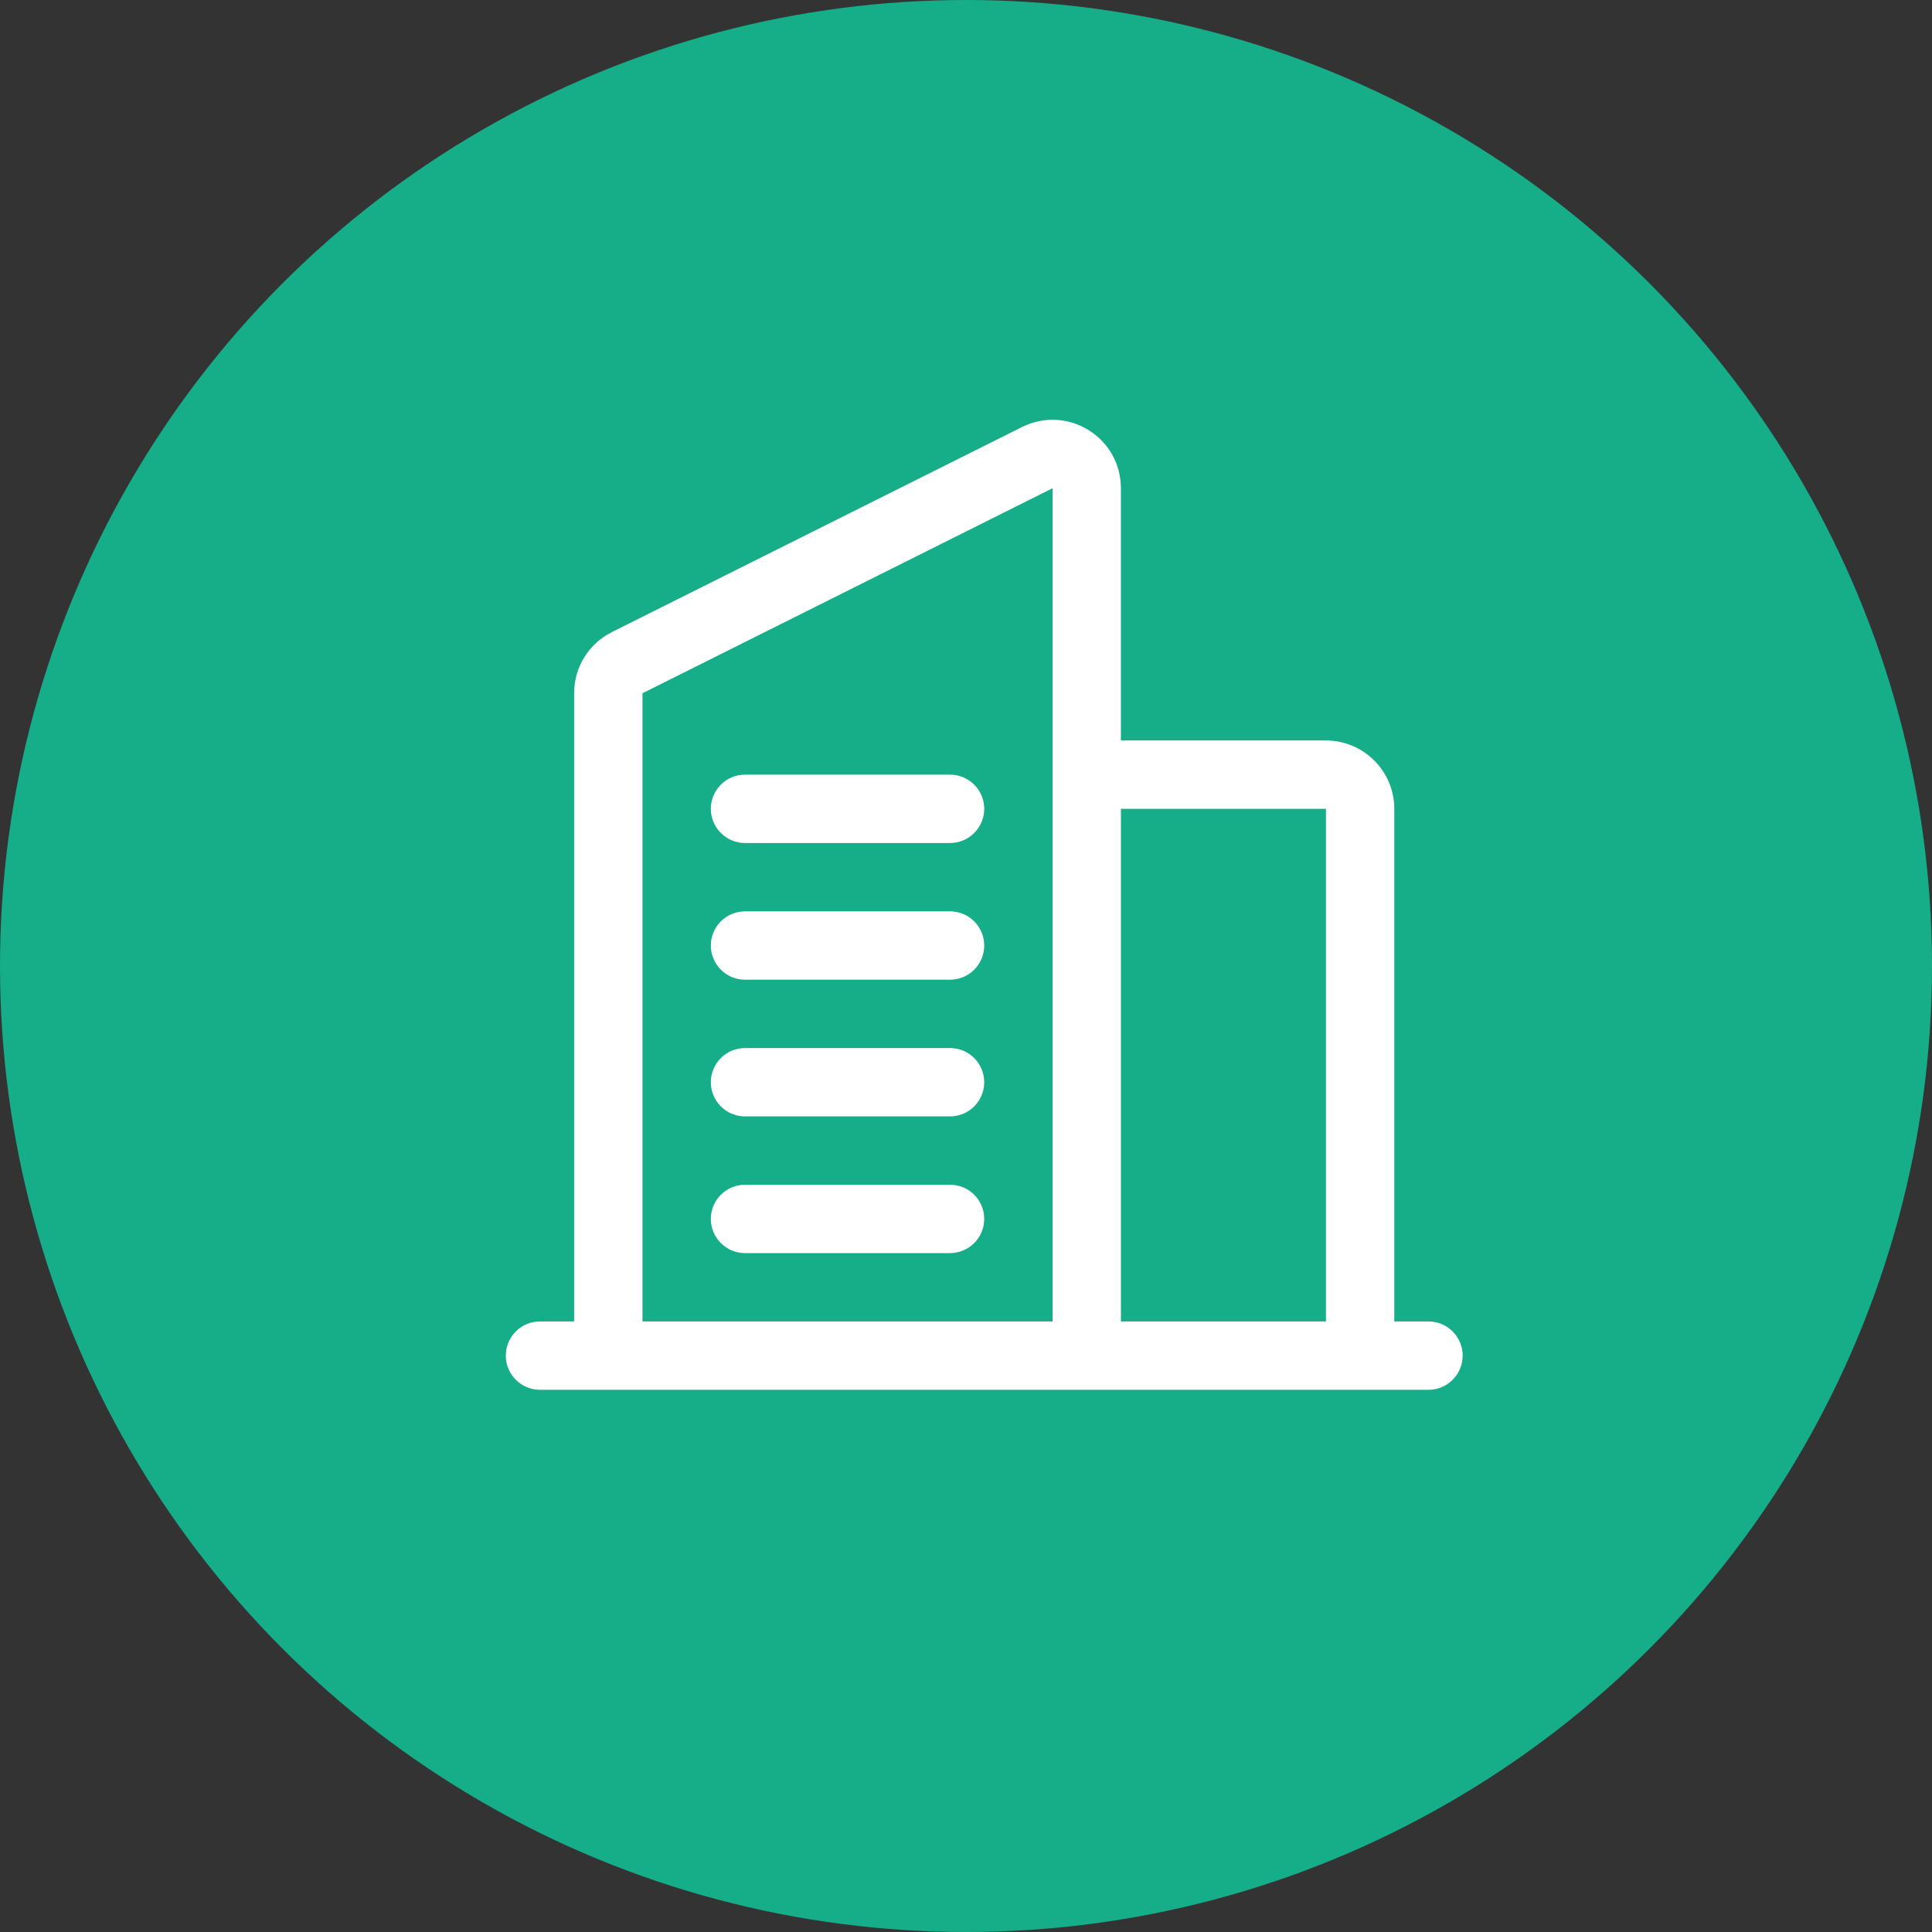 <?xml version="1.0" encoding="UTF-8"?> <svg xmlns="http://www.w3.org/2000/svg" width="53" height="53" viewBox="0 0 53 53" fill="none"><rect x="0" y="0" width="53" height="53" fill="#333333" stroke="none"/> <circle cx="26.5" cy="26.5" r="26.5" fill="#15AE88"></circle> <path d="M19.5 22.188C19.5 21.94 19.599 21.701 19.775 21.525C19.95 21.349 20.189 21.251 20.438 21.251H26.062C26.311 21.251 26.55 21.349 26.725 21.525C26.901 21.701 27 21.94 27 22.188C27 22.437 26.901 22.675 26.725 22.851C26.55 23.027 26.311 23.126 26.062 23.126H20.438C20.189 23.126 19.95 23.027 19.775 22.851C19.599 22.675 19.5 22.437 19.5 22.188ZM26.062 25.001H20.438C20.189 25.001 19.95 25.099 19.775 25.275C19.599 25.451 19.5 25.69 19.5 25.938C19.5 26.187 19.599 26.425 19.775 26.601C19.95 26.777 20.189 26.876 20.438 26.876H26.062C26.311 26.876 26.55 26.777 26.725 26.601C26.901 26.425 27 26.187 27 25.938C27 25.69 26.901 25.451 26.725 25.275C26.55 25.099 26.311 25.001 26.062 25.001ZM26.062 28.751H20.438C20.189 28.751 19.95 28.849 19.775 29.025C19.599 29.201 19.5 29.44 19.5 29.688C19.5 29.937 19.599 30.175 19.775 30.351C19.95 30.527 20.189 30.626 20.438 30.626H26.062C26.311 30.626 26.55 30.527 26.725 30.351C26.901 30.175 27 29.937 27 29.688C27 29.44 26.901 29.201 26.725 29.025C26.55 28.849 26.311 28.751 26.062 28.751ZM26.062 32.501H20.438C20.189 32.501 19.95 32.599 19.775 32.775C19.599 32.951 19.5 33.19 19.5 33.438C19.5 33.687 19.599 33.925 19.775 34.101C19.95 34.277 20.189 34.376 20.438 34.376H26.062C26.311 34.376 26.55 34.277 26.725 34.101C26.901 33.925 27 33.687 27 33.438C27 33.19 26.901 32.951 26.725 32.775C26.55 32.599 26.311 32.501 26.062 32.501ZM40.125 37.188C40.125 37.437 40.026 37.675 39.85 37.851C39.675 38.027 39.436 38.126 39.188 38.126H14.812C14.564 38.126 14.325 38.027 14.15 37.851C13.974 37.675 13.875 37.437 13.875 37.188C13.875 36.94 13.974 36.701 14.15 36.525C14.325 36.349 14.564 36.251 14.812 36.251H15.75V19.018C15.749 18.669 15.845 18.327 16.028 18.031C16.211 17.735 16.474 17.495 16.786 17.34L28.036 11.715C28.623 11.423 29.303 11.453 29.86 11.797C30.417 12.141 30.749 12.737 30.749 13.393V20.313H36.374C37.408 20.313 38.249 21.154 38.249 22.188V36.251H39.187C39.435 36.251 39.674 36.349 39.849 36.525C40.025 36.701 40.125 36.94 40.125 37.188ZM30.75 22.188V36.251H36.375V22.188H30.75ZM17.625 36.251H28.875V13.393L17.625 19.018V36.251Z" fill="white"></path> </svg> 